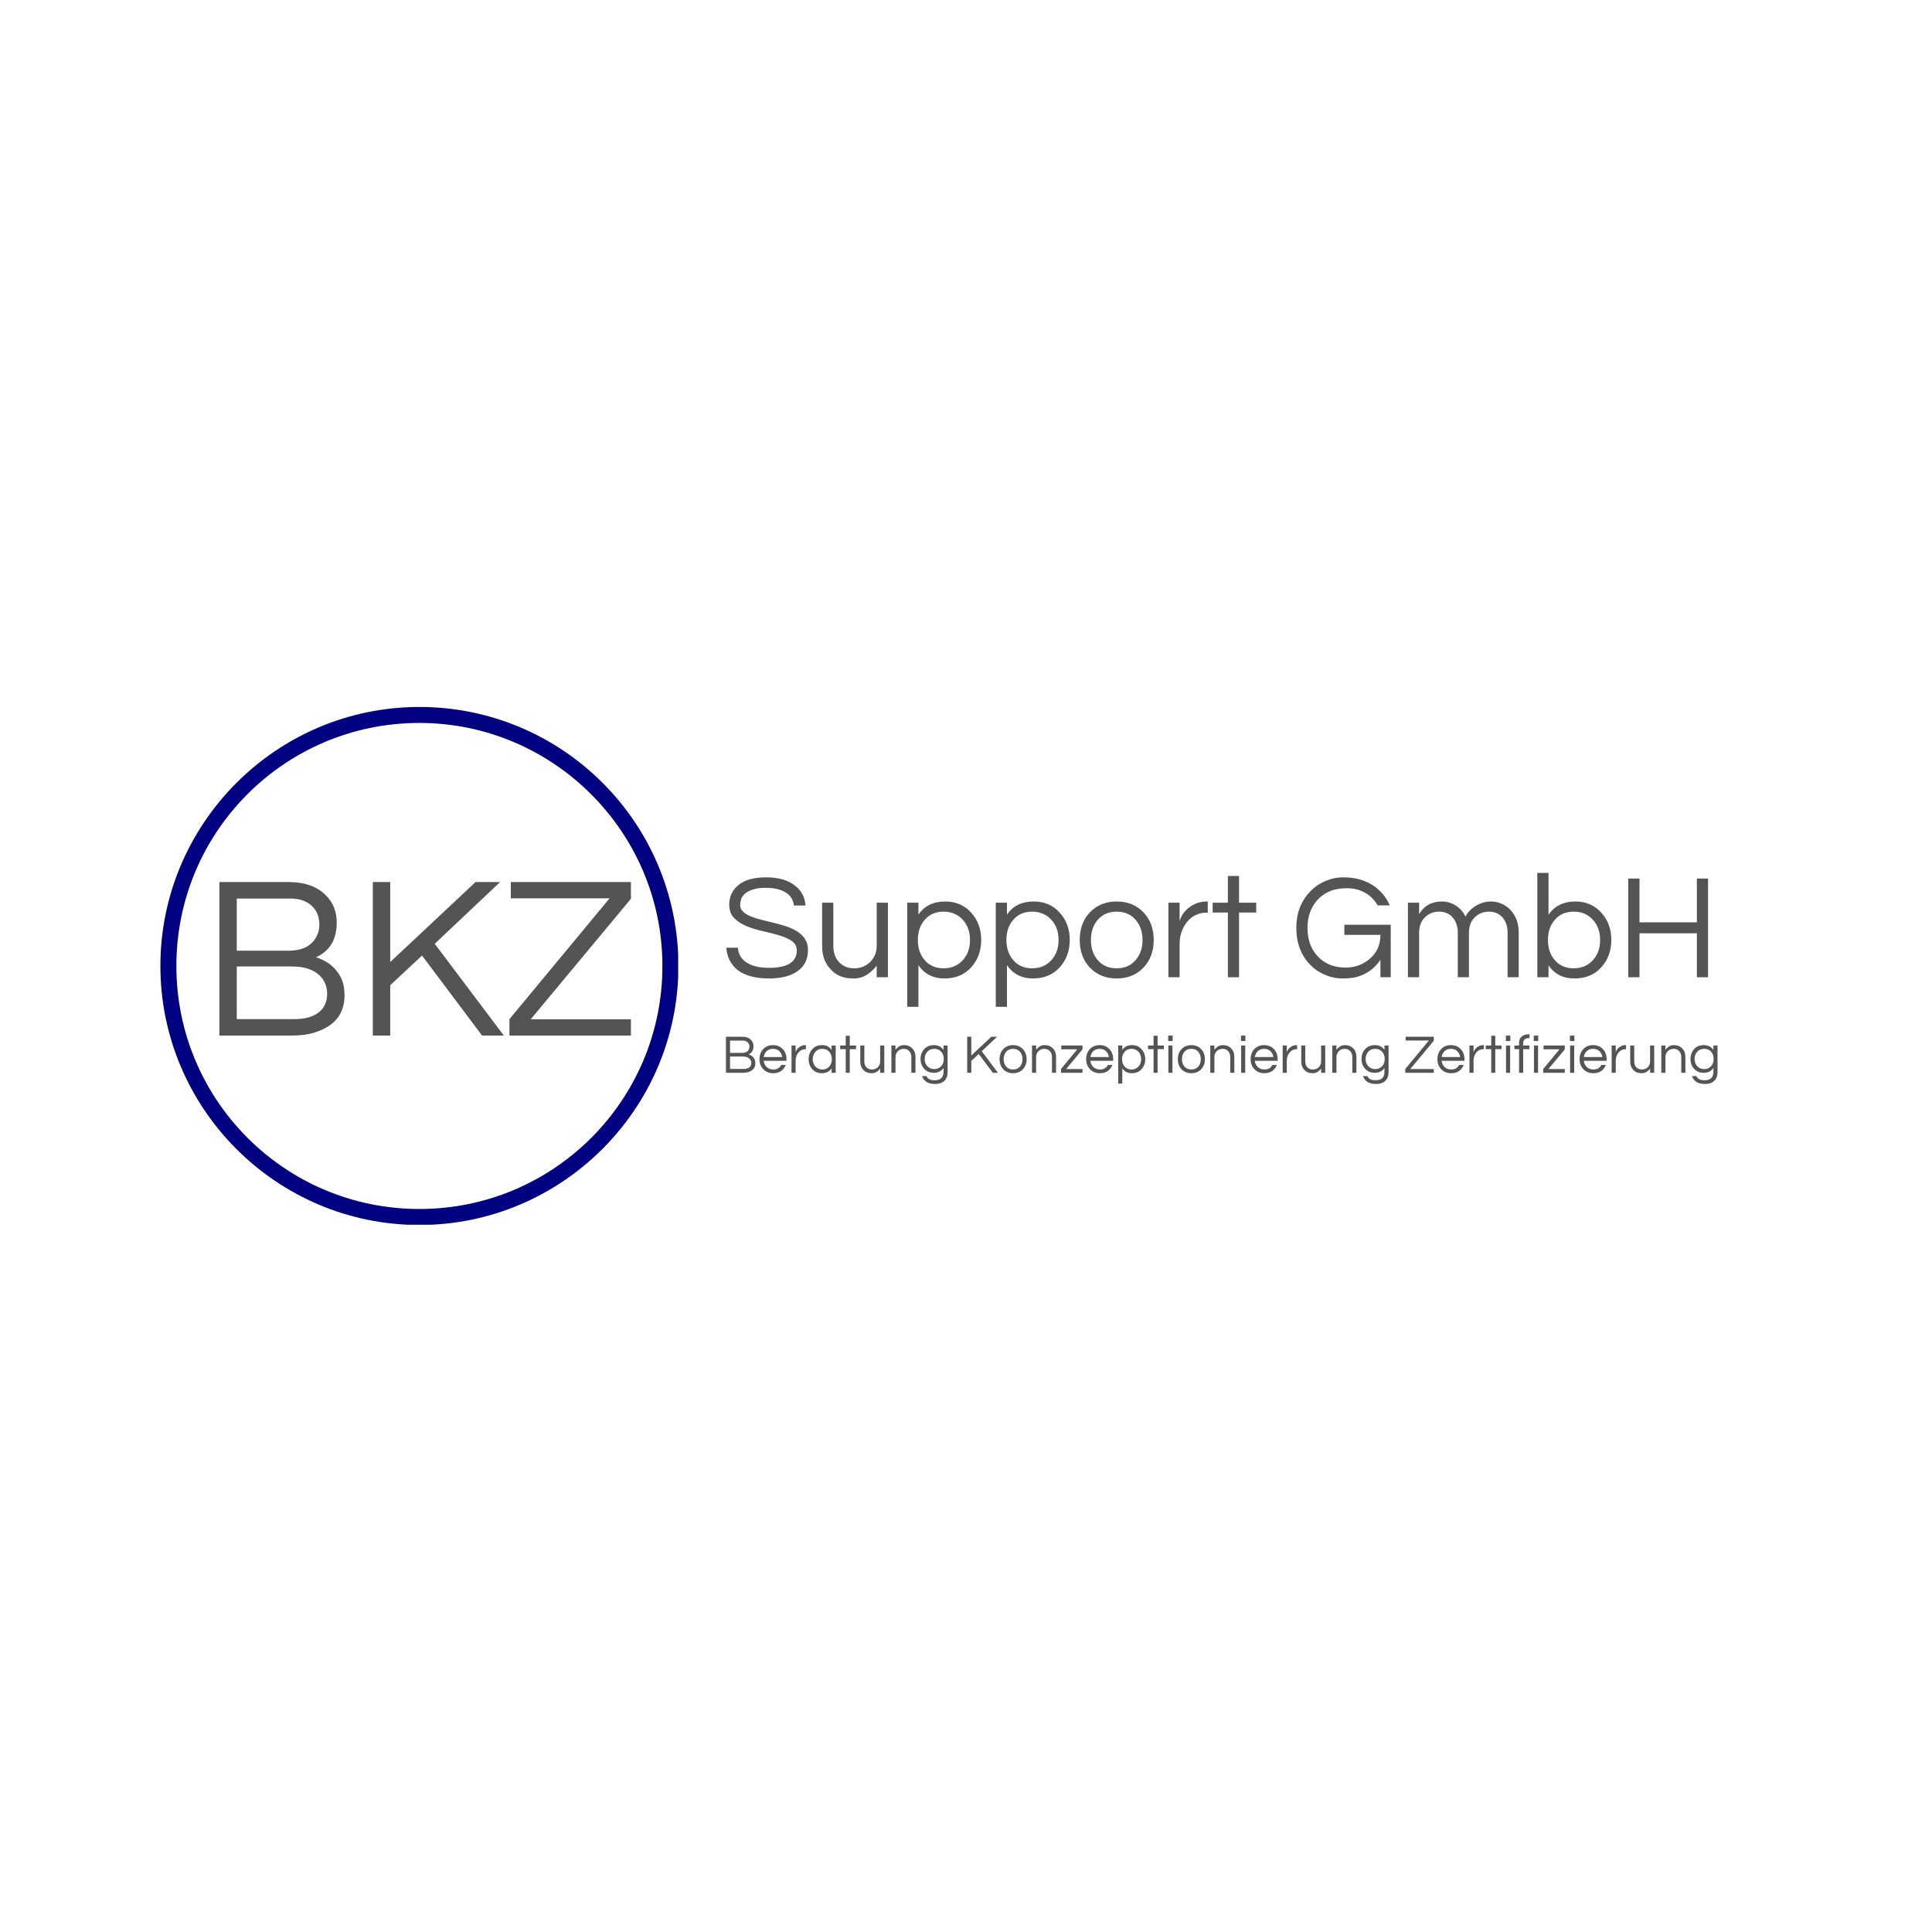 <?xml version="1.0" encoding="UTF-8"?>
<!DOCTYPE svg PUBLIC '-//W3C//DTD SVG 1.0//EN'
          'http://www.w3.org/TR/2001/REC-SVG-20010904/DTD/svg10.dtd'>
<svg height="375" version="1.0" viewBox="0 0 375 375" width="375" xmlns="http://www.w3.org/2000/svg" xmlns:xlink="http://www.w3.org/1999/xlink"
><defs
  ><clipPath id="a"
    ><path d="M 31.133 137.223 L 131.633 137.223 L 131.633 237.723 L 31.133 237.723 Z M 31.133 137.223"
    /></clipPath
  ></defs
  ><g clip-path="url(#a)"
  ><path d="M 81.406 237.77 C 53.629 237.77 31.133 215.113 31.133 187.496 C 31.133 159.875 53.629 137.223 81.406 137.223 C 109.18 137.223 131.68 159.723 131.68 187.496 C 131.68 215.27 109.023 237.77 81.406 237.77 Z M 81.406 140.324 C 55.336 140.324 34.234 161.43 34.234 187.496 C 34.234 213.562 55.336 234.664 81.406 234.664 C 107.473 234.664 128.574 213.562 128.574 187.496 C 128.574 161.43 107.316 140.324 81.406 140.324 Z M 81.406 140.324" fill="#000080"
  /></g
  ><g fill="#545454"
  ><g
    ><g
      ><path d="M 4.547 -16.219 C 4.18 -15.895 3.938 -15.539 3.812 -15.156 C 3.688 -14.77 3.625 -14.359 3.625 -13.922 C 3.625 -13.492 3.812 -13.098 4.188 -12.734 C 4.562 -12.367 5.055 -12.062 5.672 -11.812 C 6.285 -11.562 6.988 -11.336 7.781 -11.141 C 8.57 -10.953 9.379 -10.754 10.203 -10.547 C 11.023 -10.348 11.828 -10.117 12.609 -9.859 C 13.398 -9.598 14.109 -9.266 14.734 -8.859 C 16.098 -7.984 16.781 -6.797 16.781 -5.297 C 16.781 -3.504 16.109 -2.133 14.766 -1.188 C 13.43 -0.238 11.578 0.234 9.203 0.234 C 6.523 0.234 4.477 -0.328 3.062 -1.453 C 1.812 -2.453 1.098 -3.879 0.922 -5.734 L 3.188 -5.734 C 3.258 -4.422 3.895 -3.414 5.094 -2.719 C 6.133 -2.125 7.516 -1.828 9.234 -1.828 C 12.816 -1.828 14.609 -2.953 14.609 -5.203 C 14.609 -5.973 14.285 -6.582 13.641 -7.031 C 12.992 -7.477 12.18 -7.844 11.203 -8.125 C 10.234 -8.414 9.18 -8.688 8.047 -8.938 C 6.922 -9.188 5.867 -9.508 4.891 -9.906 C 3.922 -10.301 3.113 -10.82 2.469 -11.469 C 1.82 -12.113 1.5 -12.988 1.5 -14.094 C 1.5 -15.656 2.098 -16.926 3.297 -17.906 C 4.492 -18.895 6.297 -19.391 8.703 -19.391 C 11.141 -19.391 13.023 -18.828 14.359 -17.703 C 15.566 -16.723 16.211 -15.461 16.297 -13.922 L 14.062 -13.922 C 13.875 -15.504 12.852 -16.555 11 -17.078 C 10.344 -17.266 9.523 -17.359 8.547 -17.359 C 7.578 -17.359 6.758 -17.25 6.094 -17.031 C 5.426 -16.812 4.91 -16.539 4.547 -16.219 Z M 4.547 -16.219" transform="translate(140.047 189.683)"
      /></g
    ></g
  ></g
  ><g fill="#545454"
  ><g
    ><g
      ><path d="M 12.328 0 L 12.328 -2.25 C 11.805 -1.562 11.164 -0.973 10.406 -0.484 C 9.656 -0.004 8.797 0.234 7.828 0.234 C 6.867 0.234 6.039 0.098 5.344 -0.172 C 4.656 -0.441 4.051 -0.848 3.531 -1.391 C 2.332 -2.566 1.734 -4.117 1.734 -6.047 L 1.734 -14.469 L 3.906 -14.469 L 3.906 -6.109 C 3.906 -4.773 4.281 -3.711 5.031 -2.922 C 5.781 -2.129 6.754 -1.734 7.953 -1.734 C 9.172 -1.734 10.203 -2.141 11.047 -2.953 C 11.898 -3.785 12.328 -4.848 12.328 -6.141 L 12.328 -14.469 L 14.5 -14.469 L 14.5 0 Z M 12.328 0" transform="translate(157.84 189.683)"
      /></g
    ></g
  ></g
  ><g fill="#545454"
  ><g
    ><g
      ><path d="M 4.047 -12.156 C 5.203 -13.852 6.93 -14.703 9.234 -14.703 C 11.316 -14.703 13.004 -13.977 14.297 -12.531 C 15.586 -11.102 16.234 -9.336 16.234 -7.234 C 16.234 -5.129 15.586 -3.363 14.297 -1.938 C 13.004 -0.488 11.266 0.234 9.078 0.234 C 6.898 0.234 5.223 -0.625 4.047 -2.344 L 4.047 5.734 L 1.875 5.734 L 1.875 -14.469 L 4.047 -14.469 Z M 8.938 -12.734 C 7.375 -12.734 6.141 -12.191 5.234 -11.109 C 4.367 -10.086 3.938 -8.797 3.938 -7.234 C 3.938 -5.672 4.367 -4.379 5.234 -3.359 C 6.141 -2.273 7.375 -1.734 8.938 -1.734 C 10.477 -1.734 11.734 -2.273 12.703 -3.359 C 13.609 -4.379 14.062 -5.672 14.062 -7.234 C 14.062 -8.797 13.609 -10.086 12.703 -11.109 C 11.734 -12.191 10.477 -12.734 8.938 -12.734 Z M 8.938 -12.734" transform="translate(174.217 189.683)"
      /></g
    ></g
  ></g
  ><g fill="#545454"
  ><g
    ><g
      ><path d="M 4.047 -12.156 C 5.203 -13.852 6.93 -14.703 9.234 -14.703 C 11.316 -14.703 13.004 -13.977 14.297 -12.531 C 15.586 -11.102 16.234 -9.336 16.234 -7.234 C 16.234 -5.129 15.586 -3.363 14.297 -1.938 C 13.004 -0.488 11.266 0.234 9.078 0.234 C 6.898 0.234 5.223 -0.625 4.047 -2.344 L 4.047 5.734 L 1.875 5.734 L 1.875 -14.469 L 4.047 -14.469 Z M 8.938 -12.734 C 7.375 -12.734 6.141 -12.191 5.234 -11.109 C 4.367 -10.086 3.938 -8.797 3.938 -7.234 C 3.938 -5.672 4.367 -4.379 5.234 -3.359 C 6.141 -2.273 7.375 -1.734 8.938 -1.734 C 10.477 -1.734 11.734 -2.273 12.703 -3.359 C 13.609 -4.379 14.062 -5.672 14.062 -7.234 C 14.062 -8.797 13.609 -10.086 12.703 -11.109 C 11.734 -12.191 10.477 -12.734 8.938 -12.734 Z M 8.938 -12.734" transform="translate(191.404 189.683)"
      /></g
    ></g
  ></g
  ><g fill="#545454"
  ><g
    ><g
      ><path d="M 8.156 -14.703 C 10.32 -14.703 12.078 -13.977 13.422 -12.531 C 14.703 -11.145 15.344 -9.379 15.344 -7.234 C 15.344 -5.086 14.703 -3.32 13.422 -1.938 C 12.078 -0.488 10.32 0.234 8.156 0.234 C 6 0.234 4.242 -0.488 2.891 -1.938 C 1.617 -3.32 0.984 -5.086 0.984 -7.234 C 0.984 -9.379 1.617 -11.145 2.891 -12.531 C 4.242 -13.977 6 -14.703 8.156 -14.703 Z M 8.156 -1.734 C 9.719 -1.734 10.953 -2.273 11.859 -3.359 C 12.734 -4.379 13.172 -5.672 13.172 -7.234 C 13.172 -8.797 12.734 -10.086 11.859 -11.109 C 10.953 -12.191 9.719 -12.734 8.156 -12.734 C 6.594 -12.734 5.359 -12.191 4.453 -11.109 C 3.586 -10.086 3.156 -8.797 3.156 -7.234 C 3.156 -5.672 3.586 -4.379 4.453 -3.359 C 5.359 -2.273 6.594 -1.734 8.156 -1.734 Z M 8.156 -1.734" transform="translate(208.59 189.683)"
      /></g
    ></g
  ></g
  ><g fill="#545454"
  ><g
    ><g
      ><path d="M 9.516 -14.703 L 9.516 -12.531 L 9.266 -12.531 C 7.703 -12.531 6.426 -11.906 5.438 -10.656 C 4.508 -9.457 4.047 -8.023 4.047 -6.359 L 4.047 0 L 1.875 0 L 1.875 -14.469 L 4.047 -14.469 L 4.047 -10.906 C 4.516 -12.414 5.52 -13.523 7.062 -14.234 C 7.695 -14.547 8.469 -14.703 9.375 -14.703 Z M 9.516 -14.703" transform="translate(224.909 189.683)"
      /></g
    ></g
  ></g
  ><g fill="#545454"
  ><g
    ><g
      ><path d="M 3.438 0 L 3.438 -12.562 L 0.484 -12.562 L 0.484 -14.469 L 3.438 -14.469 L 3.438 -19.656 L 5.609 -19.656 L 5.609 -14.469 L 8.938 -14.469 L 8.938 -12.562 L 5.609 -12.562 L 5.609 0 Z M 3.438 0" transform="translate(234.89 189.683)"
      /></g
    ></g
  ></g
  ><g fill="#545454"
  ><g
    ><g
      ><path d="M 3.703 -16.516 C 4.516 -17.41 5.5 -18.113 6.656 -18.625 C 7.812 -19.133 9.004 -19.391 10.234 -19.391 C 11.473 -19.391 12.547 -19.254 13.453 -18.984 C 14.359 -18.711 15.18 -18.348 15.922 -17.891 C 17.441 -16.898 18.555 -15.586 19.266 -13.953 L 16.906 -13.953 C 16.32 -14.992 15.516 -15.805 14.484 -16.391 C 13.453 -16.984 12.281 -17.281 10.969 -17.281 C 9.656 -17.281 8.535 -17.082 7.609 -16.688 C 6.68 -16.289 5.898 -15.742 5.266 -15.047 C 3.953 -13.617 3.297 -11.797 3.297 -9.578 C 3.297 -7.336 3.941 -5.516 5.234 -4.109 C 6.609 -2.617 8.422 -1.875 10.672 -1.875 C 12.484 -1.875 14.047 -2.438 15.359 -3.562 C 16.754 -4.738 17.453 -6.289 17.453 -8.219 L 10.453 -8.219 L 10.453 -10.188 L 19.453 -10.188 L 19.453 0 L 17.453 0 L 17.453 -3.391 C 16.348 -1.723 14.82 -0.613 12.875 -0.062 C 12.164 0.133 11.227 0.234 10.062 0.234 C 8.895 0.234 7.727 -0.02 6.562 -0.531 C 5.406 -1.039 4.426 -1.742 3.625 -2.641 C 1.957 -4.453 1.125 -6.766 1.125 -9.578 C 1.125 -12.359 1.984 -14.672 3.703 -16.516 Z M 3.703 -16.516" transform="translate(250.486 189.683)"
      /></g
    ></g
  ></g
  ><g fill="#545454"
  ><g
    ><g
      ><path d="M 4.047 -12.266 C 5.016 -13.891 6.484 -14.703 8.453 -14.703 C 9.41 -14.703 10.301 -14.445 11.125 -13.938 C 11.945 -13.426 12.586 -12.707 13.047 -11.781 C 13.703 -12.988 14.727 -13.852 16.125 -14.375 C 16.676 -14.594 17.301 -14.703 18 -14.703 C 18.707 -14.703 19.383 -14.562 20.031 -14.281 C 20.688 -14 21.266 -13.598 21.766 -13.078 C 22.836 -11.922 23.375 -10.473 23.375 -8.734 L 23.375 0 L 21.219 0 L 21.219 -8.688 C 21.219 -9.875 20.879 -10.859 20.203 -11.641 C 19.523 -12.367 18.664 -12.734 17.625 -12.734 C 16.52 -12.734 15.602 -12.375 14.875 -11.656 C 14.102 -10.926 13.719 -9.926 13.719 -8.656 L 13.719 0 L 11.547 0 L 11.547 -8.688 C 11.547 -9.875 11.207 -10.859 10.531 -11.641 C 9.852 -12.367 8.992 -12.734 7.953 -12.734 C 6.859 -12.734 5.941 -12.375 5.203 -11.656 C 4.43 -10.926 4.047 -9.926 4.047 -8.656 L 4.047 0 L 1.875 0 L 1.875 -14.469 L 4.047 -14.469 Z M 4.047 -12.266" transform="translate(271.405 189.683)"
      /></g
    ></g
  ></g
  ><g fill="#545454"
  ><g
    ><g
      ><path d="M 4.047 -12.125 C 5.223 -13.844 6.953 -14.703 9.234 -14.703 C 11.316 -14.703 13.004 -13.977 14.297 -12.531 C 15.586 -11.102 16.234 -9.336 16.234 -7.234 C 16.234 -5.129 15.586 -3.363 14.297 -1.938 C 13.004 -0.488 11.258 0.234 9.062 0.234 C 6.875 0.234 5.203 -0.613 4.047 -2.312 L 4.047 0 L 1.875 0 L 1.875 -20.25 L 4.047 -20.25 Z M 8.938 -1.734 C 10.477 -1.734 11.734 -2.273 12.703 -3.359 C 13.609 -4.379 14.062 -5.672 14.062 -7.234 C 14.062 -8.797 13.609 -10.086 12.703 -11.109 C 11.734 -12.191 10.477 -12.734 8.938 -12.734 C 7.375 -12.734 6.141 -12.191 5.234 -11.109 C 4.367 -10.086 3.938 -8.797 3.938 -7.234 C 3.938 -5.672 4.367 -4.379 5.234 -3.359 C 6.141 -2.273 7.375 -1.734 8.938 -1.734 Z M 8.938 -1.734" transform="translate(296.52 189.683)"
      /></g
    ></g
  ></g
  ><g fill="#545454"
  ><g
    ><g
      ><path d="M 17.828 -19.156 L 17.828 0 L 15.656 0 L 15.656 -8.531 L 4.516 -8.531 L 4.516 0 L 2.344 0 L 2.344 -19.156 L 4.516 -19.156 L 4.516 -10.656 L 15.656 -10.656 L 15.656 -19.156 Z M 17.828 -19.156" transform="translate(313.706 189.683)"
      /></g
    ></g
  ></g
  ><g fill="#545454"
  ><g
    ><g
      ><path d="M 6.203 -5.156 C 6.203 -4.383 5.891 -3.859 5.266 -3.578 C 5.848 -3.391 6.242 -3.039 6.453 -2.531 C 6.523 -2.332 6.562 -2.102 6.562 -1.844 C 6.562 -1 6.113 -0.43 5.219 -0.141 C 4.926 -0.047 4.578 0 4.172 0 L 0.859 0 L 0.859 -7 L 4 -7 C 4.75 -7 5.32 -6.797 5.719 -6.391 C 6.039 -6.066 6.203 -5.656 6.203 -5.156 Z M 1.656 -3.875 L 4 -3.875 C 4.645 -3.875 5.078 -4.094 5.297 -4.531 C 5.379 -4.688 5.422 -4.852 5.422 -5.031 C 5.422 -5.219 5.395 -5.379 5.344 -5.516 C 5.289 -5.648 5.211 -5.77 5.109 -5.875 C 4.879 -6.125 4.535 -6.25 4.078 -6.25 L 1.656 -6.25 Z M 4.266 -0.75 C 4.754 -0.75 5.129 -0.848 5.391 -1.047 C 5.648 -1.254 5.781 -1.539 5.781 -1.906 C 5.781 -2.258 5.648 -2.547 5.391 -2.766 C 5.109 -3.023 4.703 -3.156 4.172 -3.156 L 1.656 -3.156 L 1.656 -0.75 Z M 4.266 -0.75" transform="translate(140.047 208.23)"
      /></g
    ></g
  ></g
  ><g fill="#545454"
  ><g
    ><g
      ><path d="M 3.047 -0.641 C 3.754 -0.641 4.266 -0.93 4.578 -1.516 L 5.453 -1.516 C 5.266 -1.035 4.973 -0.648 4.578 -0.359 C 4.18 -0.066 3.664 0.078 3.031 0.078 C 2.238 0.078 1.594 -0.18 1.094 -0.703 C 0.602 -1.223 0.359 -1.867 0.359 -2.641 C 0.359 -3.422 0.594 -4.066 1.062 -4.578 C 1.551 -5.109 2.191 -5.375 2.984 -5.375 C 3.773 -5.375 4.414 -5.109 4.906 -4.578 C 5.375 -4.066 5.609 -3.422 5.609 -2.641 L 5.609 -2.328 L 1.172 -2.328 C 1.234 -1.836 1.426 -1.438 1.75 -1.125 C 2.094 -0.801 2.523 -0.641 3.047 -0.641 Z M 2.984 -4.656 C 2.492 -4.656 2.082 -4.504 1.75 -4.203 C 1.445 -3.91 1.258 -3.531 1.188 -3.062 L 4.781 -3.062 C 4.707 -3.531 4.516 -3.91 4.203 -4.203 C 3.879 -4.504 3.473 -4.656 2.984 -4.656 Z M 2.984 -4.656" transform="translate(147.052 208.23)"
      /></g
    ></g
  ></g
  ><g fill="#545454"
  ><g
    ><g
      ><path d="M 3.484 -5.375 L 3.484 -4.578 L 3.391 -4.578 C 2.816 -4.578 2.348 -4.348 1.984 -3.891 C 1.648 -3.453 1.484 -2.93 1.484 -2.328 L 1.484 0 L 0.688 0 L 0.688 -5.297 L 1.484 -5.297 L 1.484 -3.984 C 1.648 -4.535 2.016 -4.941 2.578 -5.203 C 2.816 -5.316 3.098 -5.375 3.422 -5.375 Z M 3.484 -5.375" transform="translate(152.946 208.23)"
      /></g
    ></g
  ></g
  ><g fill="#545454"
  ><g
    ><g
      ><path d="M 4.812 -0.844 C 4.383 -0.227 3.754 0.078 2.922 0.078 C 2.16 0.078 1.539 -0.18 1.062 -0.703 C 0.594 -1.223 0.359 -1.867 0.359 -2.641 C 0.359 -3.41 0.594 -4.055 1.062 -4.578 C 1.539 -5.109 2.176 -5.375 2.969 -5.375 C 3.77 -5.375 4.383 -5.062 4.812 -4.438 L 4.812 -5.297 L 5.609 -5.297 L 5.609 0 L 4.812 0 Z M 3.031 -0.641 C 3.594 -0.641 4.039 -0.836 4.375 -1.234 C 4.695 -1.598 4.859 -2.066 4.859 -2.641 C 4.859 -3.211 4.695 -3.688 4.375 -4.062 C 4.039 -4.457 3.594 -4.656 3.031 -4.656 C 2.457 -4.656 2 -4.457 1.656 -4.062 C 1.32 -3.688 1.156 -3.211 1.156 -2.641 C 1.156 -2.066 1.32 -1.598 1.656 -1.234 C 2 -0.836 2.457 -0.641 3.031 -0.641 Z M 3.031 -0.641" transform="translate(156.597 208.23)"
      /></g
    ></g
  ></g
  ><g fill="#545454"
  ><g
    ><g
      ><path d="M 1.266 0 L 1.266 -4.594 L 0.188 -4.594 L 0.188 -5.297 L 1.266 -5.297 L 1.266 -7.188 L 2.047 -7.188 L 2.047 -5.297 L 3.266 -5.297 L 3.266 -4.594 L 2.047 -4.594 L 2.047 0 Z M 1.266 0" transform="translate(162.893 208.23)"
      /></g
    ></g
  ></g
  ><g fill="#545454"
  ><g
    ><g
      ><path d="M 4.5 0 L 4.5 -0.828 C 4.312 -0.566 4.078 -0.348 3.797 -0.172 C 3.523 -0.004 3.211 0.078 2.859 0.078 C 2.516 0.078 2.211 0.031 1.953 -0.062 C 1.703 -0.164 1.484 -0.312 1.297 -0.5 C 0.859 -0.938 0.641 -1.504 0.641 -2.203 L 0.641 -5.297 L 1.422 -5.297 L 1.422 -2.234 C 1.422 -1.742 1.555 -1.352 1.828 -1.062 C 2.109 -0.781 2.469 -0.641 2.906 -0.641 C 3.352 -0.641 3.734 -0.785 4.047 -1.078 C 4.348 -1.379 4.5 -1.77 4.5 -2.25 L 4.5 -5.297 L 5.297 -5.297 L 5.297 0 Z M 4.5 0" transform="translate(166.343 208.23)"
      /></g
    ></g
  ></g
  ><g fill="#545454"
  ><g
    ><g
      ><path d="M 1.484 -5.297 L 1.484 -4.469 C 1.672 -4.719 1.898 -4.93 2.172 -5.109 C 2.453 -5.285 2.77 -5.375 3.125 -5.375 C 3.477 -5.375 3.781 -5.32 4.031 -5.219 C 4.281 -5.125 4.504 -4.977 4.703 -4.781 C 5.141 -4.352 5.359 -3.785 5.359 -3.078 L 5.359 0 L 4.562 0 L 4.562 -3.062 C 4.562 -3.539 4.422 -3.926 4.141 -4.219 C 3.867 -4.508 3.516 -4.656 3.078 -4.656 C 2.629 -4.656 2.254 -4.504 1.953 -4.203 C 1.641 -3.898 1.484 -3.516 1.484 -3.047 L 1.484 0 L 0.688 0 L 0.688 -5.297 Z M 1.484 -5.297" transform="translate(172.332 208.23)"
      /></g
    ></g
  ></g
  ><g fill="#545454"
  ><g
    ><g
      ><path d="M 4.812 -4.438 L 4.812 -5.297 L 5.609 -5.297 L 5.609 -0.156 C 5.609 0.602 5.391 1.18 4.953 1.578 C 4.523 1.973 3.941 2.172 3.203 2.172 C 2.473 2.172 1.898 2.031 1.484 1.75 C 1.078 1.469 0.797 1.098 0.641 0.641 L 1.516 0.641 C 1.742 1.18 2.258 1.453 3.062 1.453 C 3.676 1.453 4.117 1.312 4.391 1.031 C 4.672 0.75 4.812 0.332 4.812 -0.219 L 4.812 -0.938 C 4.383 -0.312 3.754 0 2.922 0 C 2.16 0 1.539 -0.258 1.062 -0.781 C 0.594 -1.289 0.359 -1.926 0.359 -2.688 C 0.359 -3.445 0.594 -4.082 1.062 -4.594 C 1.539 -5.113 2.176 -5.375 2.969 -5.375 C 3.77 -5.375 4.383 -5.062 4.812 -4.438 Z M 3.031 -0.719 C 3.312 -0.719 3.566 -0.77 3.797 -0.875 C 4.023 -0.977 4.219 -1.117 4.375 -1.297 C 4.695 -1.66 4.859 -2.125 4.859 -2.688 C 4.859 -3.25 4.695 -3.711 4.375 -4.078 C 4.031 -4.461 3.582 -4.656 3.031 -4.656 C 2.457 -4.656 2 -4.461 1.656 -4.078 C 1.32 -3.703 1.156 -3.238 1.156 -2.688 C 1.156 -2.125 1.32 -1.66 1.656 -1.297 C 2 -0.91 2.457 -0.719 3.031 -0.719 Z M 3.031 -0.719" transform="translate(178.322 208.23)"
      /></g
    ></g
  ></g
  ><g fill="#545454"
  ><g
    ><g
      ><path d="M 3.688 -4.188 L 6.828 0 L 5.844 0 L 3.094 -3.656 L 1.656 -2.297 L 1.656 0 L 0.859 0 L 0.859 -7 L 1.656 -7 L 1.656 -3.359 L 5.547 -7 L 6.672 -7 Z M 3.688 -4.188" transform="translate(186.872 208.23)"
      /></g
    ></g
  ></g
  ><g fill="#545454"
  ><g
    ><g
      ><path d="M 2.984 -5.375 C 3.773 -5.375 4.414 -5.109 4.906 -4.578 C 5.375 -4.066 5.609 -3.422 5.609 -2.641 C 5.609 -1.859 5.375 -1.211 4.906 -0.703 C 4.414 -0.18 3.773 0.078 2.984 0.078 C 2.191 0.078 1.551 -0.18 1.062 -0.703 C 0.594 -1.211 0.359 -1.859 0.359 -2.641 C 0.359 -3.422 0.594 -4.066 1.062 -4.578 C 1.551 -5.109 2.191 -5.375 2.984 -5.375 Z M 2.984 -0.641 C 3.555 -0.641 4.008 -0.836 4.344 -1.234 C 4.656 -1.598 4.812 -2.066 4.812 -2.641 C 4.812 -3.211 4.656 -3.688 4.344 -4.062 C 4.008 -4.457 3.555 -4.656 2.984 -4.656 C 2.41 -4.656 1.957 -4.457 1.625 -4.062 C 1.312 -3.688 1.156 -3.211 1.156 -2.641 C 1.156 -2.066 1.312 -1.598 1.625 -1.234 C 1.957 -0.836 2.41 -0.641 2.984 -0.641 Z M 2.984 -0.641" transform="translate(193.655 208.23)"
      /></g
    ></g
  ></g
  ><g fill="#545454"
  ><g
    ><g
      ><path d="M 1.484 -5.297 L 1.484 -4.469 C 1.672 -4.719 1.898 -4.93 2.172 -5.109 C 2.453 -5.285 2.77 -5.375 3.125 -5.375 C 3.477 -5.375 3.781 -5.32 4.031 -5.219 C 4.281 -5.125 4.504 -4.977 4.703 -4.781 C 5.141 -4.352 5.359 -3.785 5.359 -3.078 L 5.359 0 L 4.562 0 L 4.562 -3.062 C 4.562 -3.539 4.422 -3.926 4.141 -4.219 C 3.867 -4.508 3.516 -4.656 3.078 -4.656 C 2.629 -4.656 2.254 -4.504 1.953 -4.203 C 1.641 -3.898 1.484 -3.516 1.484 -3.047 L 1.484 0 L 0.688 0 L 0.688 -5.297 Z M 1.484 -5.297" transform="translate(199.623 208.23)"
      /></g
    ></g
  ></g
  ><g fill="#545454"
  ><g
    ><g
      ><path d="M 1.328 -0.734 L 4.5 -0.734 L 4.5 0 L 0.328 0 L 0.328 -0.75 L 3.484 -4.562 L 0.375 -4.562 L 0.375 -5.297 L 4.5 -5.297 L 4.5 -4.547 Z M 1.328 -0.734" transform="translate(205.613 208.23)"
      /></g
    ></g
  ></g
  ><g fill="#545454"
  ><g
    ><g
      ><path d="M 3.047 -0.641 C 3.754 -0.641 4.266 -0.93 4.578 -1.516 L 5.453 -1.516 C 5.266 -1.035 4.973 -0.648 4.578 -0.359 C 4.18 -0.066 3.664 0.078 3.031 0.078 C 2.238 0.078 1.594 -0.18 1.094 -0.703 C 0.602 -1.223 0.359 -1.867 0.359 -2.641 C 0.359 -3.422 0.594 -4.066 1.062 -4.578 C 1.551 -5.109 2.191 -5.375 2.984 -5.375 C 3.773 -5.375 4.414 -5.109 4.906 -4.578 C 5.375 -4.066 5.609 -3.422 5.609 -2.641 L 5.609 -2.328 L 1.172 -2.328 C 1.234 -1.836 1.426 -1.438 1.75 -1.125 C 2.094 -0.801 2.523 -0.641 3.047 -0.641 Z M 2.984 -4.656 C 2.492 -4.656 2.082 -4.504 1.75 -4.203 C 1.445 -3.91 1.258 -3.531 1.188 -3.062 L 4.781 -3.062 C 4.707 -3.531 4.516 -3.91 4.203 -4.203 C 3.879 -4.504 3.473 -4.656 2.984 -4.656 Z M 2.984 -4.656" transform="translate(210.46 208.23)"
      /></g
    ></g
  ></g
  ><g fill="#545454"
  ><g
    ><g
      ><path d="M 1.484 -4.438 C 1.898 -5.062 2.531 -5.375 3.375 -5.375 C 4.133 -5.375 4.75 -5.109 5.219 -4.578 C 5.695 -4.055 5.938 -3.41 5.938 -2.641 C 5.938 -1.867 5.695 -1.223 5.219 -0.703 C 4.75 -0.18 4.113 0.078 3.312 0.078 C 2.52 0.078 1.91 -0.234 1.484 -0.859 L 1.484 2.094 L 0.688 2.094 L 0.688 -5.297 L 1.484 -5.297 Z M 3.266 -4.656 C 2.691 -4.656 2.242 -4.457 1.922 -4.062 C 1.598 -3.688 1.438 -3.211 1.438 -2.641 C 1.438 -2.066 1.598 -1.598 1.922 -1.234 C 2.242 -0.836 2.691 -0.641 3.266 -0.641 C 3.828 -0.641 4.285 -0.836 4.641 -1.234 C 4.973 -1.598 5.141 -2.066 5.141 -2.641 C 5.141 -3.211 4.973 -3.688 4.641 -4.062 C 4.285 -4.457 3.828 -4.656 3.266 -4.656 Z M 3.266 -4.656" transform="translate(216.354 208.23)"
      /></g
    ></g
  ></g
  ><g fill="#545454"
  ><g
    ><g
      ><path d="M 1.266 0 L 1.266 -4.594 L 0.188 -4.594 L 0.188 -5.297 L 1.266 -5.297 L 1.266 -7.188 L 2.047 -7.188 L 2.047 -5.297 L 3.266 -5.297 L 3.266 -4.594 L 2.047 -4.594 L 2.047 0 Z M 1.266 0" transform="translate(222.64 208.23)"
      /></g
    ></g
  ></g
  ><g fill="#545454"
  ><g
    ><g
      ><path d="M 0.688 -5.297 L 1.484 -5.297 L 1.484 0 L 0.688 0 Z M 1.516 -7.219 L 1.516 -6.172 L 0.656 -6.172 L 0.656 -7.219 Z M 1.516 -7.219" transform="translate(226.09 208.23)"
      /></g
    ></g
  ></g
  ><g fill="#545454"
  ><g
    ><g
      ><path d="M 2.984 -5.375 C 3.773 -5.375 4.414 -5.109 4.906 -4.578 C 5.375 -4.066 5.609 -3.422 5.609 -2.641 C 5.609 -1.859 5.375 -1.211 4.906 -0.703 C 4.414 -0.18 3.773 0.078 2.984 0.078 C 2.191 0.078 1.551 -0.18 1.062 -0.703 C 0.594 -1.211 0.359 -1.859 0.359 -2.641 C 0.359 -3.422 0.594 -4.066 1.062 -4.578 C 1.551 -5.109 2.191 -5.375 2.984 -5.375 Z M 2.984 -0.641 C 3.555 -0.641 4.008 -0.836 4.344 -1.234 C 4.656 -1.598 4.812 -2.066 4.812 -2.641 C 4.812 -3.211 4.656 -3.688 4.344 -4.062 C 4.008 -4.457 3.555 -4.656 2.984 -4.656 C 2.41 -4.656 1.957 -4.457 1.625 -4.062 C 1.312 -3.688 1.156 -3.211 1.156 -2.641 C 1.156 -2.066 1.312 -1.598 1.625 -1.234 C 1.957 -0.836 2.41 -0.641 2.984 -0.641 Z M 2.984 -0.641" transform="translate(228.258 208.23)"
      /></g
    ></g
  ></g
  ><g fill="#545454"
  ><g
    ><g
      ><path d="M 1.484 -5.297 L 1.484 -4.469 C 1.672 -4.719 1.898 -4.93 2.172 -5.109 C 2.453 -5.285 2.77 -5.375 3.125 -5.375 C 3.477 -5.375 3.781 -5.32 4.031 -5.219 C 4.281 -5.125 4.504 -4.977 4.703 -4.781 C 5.141 -4.352 5.359 -3.785 5.359 -3.078 L 5.359 0 L 4.562 0 L 4.562 -3.062 C 4.562 -3.539 4.422 -3.926 4.141 -4.219 C 3.867 -4.508 3.516 -4.656 3.078 -4.656 C 2.629 -4.656 2.254 -4.504 1.953 -4.203 C 1.641 -3.898 1.484 -3.516 1.484 -3.047 L 1.484 0 L 0.688 0 L 0.688 -5.297 Z M 1.484 -5.297" transform="translate(234.227 208.23)"
      /></g
    ></g
  ></g
  ><g fill="#545454"
  ><g
    ><g
      ><path d="M 0.688 -5.297 L 1.484 -5.297 L 1.484 0 L 0.688 0 Z M 1.516 -7.219 L 1.516 -6.172 L 0.656 -6.172 L 0.656 -7.219 Z M 1.516 -7.219" transform="translate(240.216 208.23)"
      /></g
    ></g
  ></g
  ><g fill="#545454"
  ><g
    ><g
      ><path d="M 3.047 -0.641 C 3.754 -0.641 4.266 -0.93 4.578 -1.516 L 5.453 -1.516 C 5.266 -1.035 4.973 -0.648 4.578 -0.359 C 4.18 -0.066 3.664 0.078 3.031 0.078 C 2.238 0.078 1.594 -0.18 1.094 -0.703 C 0.602 -1.223 0.359 -1.867 0.359 -2.641 C 0.359 -3.422 0.594 -4.066 1.062 -4.578 C 1.551 -5.109 2.191 -5.375 2.984 -5.375 C 3.773 -5.375 4.414 -5.109 4.906 -4.578 C 5.375 -4.066 5.609 -3.422 5.609 -2.641 L 5.609 -2.328 L 1.172 -2.328 C 1.234 -1.836 1.426 -1.438 1.75 -1.125 C 2.094 -0.801 2.523 -0.641 3.047 -0.641 Z M 2.984 -4.656 C 2.492 -4.656 2.082 -4.504 1.75 -4.203 C 1.445 -3.91 1.258 -3.531 1.188 -3.062 L 4.781 -3.062 C 4.707 -3.531 4.516 -3.91 4.203 -4.203 C 3.879 -4.504 3.473 -4.656 2.984 -4.656 Z M 2.984 -4.656" transform="translate(242.385 208.23)"
      /></g
    ></g
  ></g
  ><g fill="#545454"
  ><g
    ><g
      ><path d="M 3.484 -5.375 L 3.484 -4.578 L 3.391 -4.578 C 2.816 -4.578 2.348 -4.348 1.984 -3.891 C 1.648 -3.453 1.484 -2.93 1.484 -2.328 L 1.484 0 L 0.688 0 L 0.688 -5.297 L 1.484 -5.297 L 1.484 -3.984 C 1.648 -4.535 2.016 -4.941 2.578 -5.203 C 2.816 -5.316 3.098 -5.375 3.422 -5.375 Z M 3.484 -5.375" transform="translate(248.28 208.23)"
      /></g
    ></g
  ></g
  ><g fill="#545454"
  ><g
    ><g
      ><path d="M 4.5 0 L 4.5 -0.828 C 4.312 -0.566 4.078 -0.348 3.797 -0.172 C 3.523 -0.004 3.211 0.078 2.859 0.078 C 2.516 0.078 2.211 0.031 1.953 -0.062 C 1.703 -0.164 1.484 -0.312 1.297 -0.5 C 0.859 -0.938 0.641 -1.504 0.641 -2.203 L 0.641 -5.297 L 1.422 -5.297 L 1.422 -2.234 C 1.422 -1.742 1.555 -1.352 1.828 -1.062 C 2.109 -0.781 2.469 -0.641 2.906 -0.641 C 3.352 -0.641 3.734 -0.785 4.047 -1.078 C 4.348 -1.379 4.5 -1.77 4.5 -2.25 L 4.5 -5.297 L 5.297 -5.297 L 5.297 0 Z M 4.5 0" transform="translate(251.93 208.23)"
      /></g
    ></g
  ></g
  ><g fill="#545454"
  ><g
    ><g
      ><path d="M 1.484 -5.297 L 1.484 -4.469 C 1.672 -4.719 1.898 -4.93 2.172 -5.109 C 2.453 -5.285 2.77 -5.375 3.125 -5.375 C 3.477 -5.375 3.781 -5.32 4.031 -5.219 C 4.281 -5.125 4.504 -4.977 4.703 -4.781 C 5.141 -4.352 5.359 -3.785 5.359 -3.078 L 5.359 0 L 4.562 0 L 4.562 -3.062 C 4.562 -3.539 4.422 -3.926 4.141 -4.219 C 3.867 -4.508 3.516 -4.656 3.078 -4.656 C 2.629 -4.656 2.254 -4.504 1.953 -4.203 C 1.641 -3.898 1.484 -3.516 1.484 -3.047 L 1.484 0 L 0.688 0 L 0.688 -5.297 Z M 1.484 -5.297" transform="translate(257.92 208.23)"
      /></g
    ></g
  ></g
  ><g fill="#545454"
  ><g
    ><g
      ><path d="M 4.812 -4.438 L 4.812 -5.297 L 5.609 -5.297 L 5.609 -0.156 C 5.609 0.602 5.391 1.18 4.953 1.578 C 4.523 1.973 3.941 2.172 3.203 2.172 C 2.473 2.172 1.898 2.031 1.484 1.75 C 1.078 1.469 0.797 1.098 0.641 0.641 L 1.516 0.641 C 1.742 1.18 2.258 1.453 3.062 1.453 C 3.676 1.453 4.117 1.312 4.391 1.031 C 4.672 0.75 4.812 0.332 4.812 -0.219 L 4.812 -0.938 C 4.383 -0.312 3.754 0 2.922 0 C 2.16 0 1.539 -0.258 1.062 -0.781 C 0.594 -1.289 0.359 -1.926 0.359 -2.688 C 0.359 -3.445 0.594 -4.082 1.062 -4.594 C 1.539 -5.113 2.176 -5.375 2.969 -5.375 C 3.77 -5.375 4.383 -5.062 4.812 -4.438 Z M 3.031 -0.719 C 3.312 -0.719 3.566 -0.77 3.797 -0.875 C 4.023 -0.977 4.219 -1.117 4.375 -1.297 C 4.695 -1.66 4.859 -2.125 4.859 -2.688 C 4.859 -3.25 4.695 -3.711 4.375 -4.078 C 4.031 -4.461 3.582 -4.656 3.031 -4.656 C 2.457 -4.656 2 -4.461 1.656 -4.078 C 1.32 -3.703 1.156 -3.238 1.156 -2.688 C 1.156 -2.125 1.32 -1.66 1.656 -1.297 C 2 -0.91 2.457 -0.719 3.031 -0.719 Z M 3.031 -0.719" transform="translate(263.91 208.23)"
      /></g
    ></g
  ></g
  ><g fill="#545454"
  ><g
    ><g
      ><path d="M 1.281 -0.734 L 5.844 -0.734 L 5.844 0 L 0.312 0 L 0.312 -0.75 L 4.875 -6.266 L 0.375 -6.266 L 0.375 -7 L 5.844 -7 L 5.844 -6.234 Z M 1.281 -0.734" transform="translate(272.46 208.23)"
      /></g
    ></g
  ></g
  ><g fill="#545454"
  ><g
    ><g
      ><path d="M 3.047 -0.641 C 3.754 -0.641 4.266 -0.93 4.578 -1.516 L 5.453 -1.516 C 5.266 -1.035 4.973 -0.648 4.578 -0.359 C 4.18 -0.066 3.664 0.078 3.031 0.078 C 2.238 0.078 1.594 -0.18 1.094 -0.703 C 0.602 -1.223 0.359 -1.867 0.359 -2.641 C 0.359 -3.422 0.594 -4.066 1.062 -4.578 C 1.551 -5.109 2.191 -5.375 2.984 -5.375 C 3.773 -5.375 4.414 -5.109 4.906 -4.578 C 5.375 -4.066 5.609 -3.422 5.609 -2.641 L 5.609 -2.328 L 1.172 -2.328 C 1.234 -1.836 1.426 -1.438 1.75 -1.125 C 2.094 -0.801 2.523 -0.641 3.047 -0.641 Z M 2.984 -4.656 C 2.492 -4.656 2.082 -4.504 1.75 -4.203 C 1.445 -3.91 1.258 -3.531 1.188 -3.062 L 4.781 -3.062 C 4.707 -3.531 4.516 -3.91 4.203 -4.203 C 3.879 -4.504 3.473 -4.656 2.984 -4.656 Z M 2.984 -4.656" transform="translate(278.64 208.23)"
      /></g
    ></g
  ></g
  ><g fill="#545454"
  ><g
    ><g
      ><path d="M 3.484 -5.375 L 3.484 -4.578 L 3.391 -4.578 C 2.816 -4.578 2.348 -4.348 1.984 -3.891 C 1.648 -3.453 1.484 -2.93 1.484 -2.328 L 1.484 0 L 0.688 0 L 0.688 -5.297 L 1.484 -5.297 L 1.484 -3.984 C 1.648 -4.535 2.016 -4.941 2.578 -5.203 C 2.816 -5.316 3.098 -5.375 3.422 -5.375 Z M 3.484 -5.375" transform="translate(284.534 208.23)"
      /></g
    ></g
  ></g
  ><g fill="#545454"
  ><g
    ><g
      ><path d="M 1.266 0 L 1.266 -4.594 L 0.188 -4.594 L 0.188 -5.297 L 1.266 -5.297 L 1.266 -7.188 L 2.047 -7.188 L 2.047 -5.297 L 3.266 -5.297 L 3.266 -4.594 L 2.047 -4.594 L 2.047 0 Z M 1.266 0" transform="translate(288.184 208.23)"
      /></g
    ></g
  ></g
  ><g fill="#545454"
  ><g
    ><g
      ><path d="M 0.688 -5.297 L 1.484 -5.297 L 1.484 0 L 0.688 0 Z M 1.516 -7.219 L 1.516 -6.172 L 0.656 -6.172 L 0.656 -7.219 Z M 1.516 -7.219" transform="translate(291.634 208.23)"
      /></g
    ></g
  ></g
  ><g fill="#545454"
  ><g
    ><g
      ><path d="M 2.969 -6.734 C 2.594 -6.734 2.312 -6.648 2.125 -6.484 C 1.938 -6.316 1.844 -6.051 1.844 -5.688 L 1.844 -5.297 L 3.062 -5.297 L 3.062 -4.594 L 1.844 -4.594 L 1.844 0 L 1.047 0 L 1.047 -4.594 L 0.141 -4.594 L 0.141 -5.297 L 1.047 -5.297 L 1.047 -5.75 C 1.047 -6.332 1.219 -6.766 1.562 -7.047 C 1.906 -7.336 2.383 -7.484 3 -7.484 L 3.062 -7.484 L 3.062 -6.734 Z M 2.969 -6.734" transform="translate(293.804 208.23)"
      /></g
    ></g
  ></g
  ><g fill="#545454"
  ><g
    ><g
      ><path d="M 0.688 -5.297 L 1.484 -5.297 L 1.484 0 L 0.688 0 Z M 1.516 -7.219 L 1.516 -6.172 L 0.656 -6.172 L 0.656 -7.219 Z M 1.516 -7.219" transform="translate(297.052 208.23)"
      /></g
    ></g
  ></g
  ><g fill="#545454"
  ><g
    ><g
      ><path d="M 1.328 -0.734 L 4.5 -0.734 L 4.5 0 L 0.328 0 L 0.328 -0.75 L 3.484 -4.562 L 0.375 -4.562 L 0.375 -5.297 L 4.5 -5.297 L 4.5 -4.547 Z M 1.328 -0.734" transform="translate(299.222 208.23)"
      /></g
    ></g
  ></g
  ><g fill="#545454"
  ><g
    ><g
      ><path d="M 0.688 -5.297 L 1.484 -5.297 L 1.484 0 L 0.688 0 Z M 1.516 -7.219 L 1.516 -6.172 L 0.656 -6.172 L 0.656 -7.219 Z M 1.516 -7.219" transform="translate(304.068 208.23)"
      /></g
    ></g
  ></g
  ><g fill="#545454"
  ><g
    ><g
      ><path d="M 3.047 -0.641 C 3.754 -0.641 4.266 -0.93 4.578 -1.516 L 5.453 -1.516 C 5.266 -1.035 4.973 -0.648 4.578 -0.359 C 4.18 -0.066 3.664 0.078 3.031 0.078 C 2.238 0.078 1.594 -0.18 1.094 -0.703 C 0.602 -1.223 0.359 -1.867 0.359 -2.641 C 0.359 -3.422 0.594 -4.066 1.062 -4.578 C 1.551 -5.109 2.191 -5.375 2.984 -5.375 C 3.773 -5.375 4.414 -5.109 4.906 -4.578 C 5.375 -4.066 5.609 -3.422 5.609 -2.641 L 5.609 -2.328 L 1.172 -2.328 C 1.234 -1.836 1.426 -1.438 1.75 -1.125 C 2.094 -0.801 2.523 -0.641 3.047 -0.641 Z M 2.984 -4.656 C 2.492 -4.656 2.082 -4.504 1.75 -4.203 C 1.445 -3.91 1.258 -3.531 1.188 -3.062 L 4.781 -3.062 C 4.707 -3.531 4.516 -3.91 4.203 -4.203 C 3.879 -4.504 3.473 -4.656 2.984 -4.656 Z M 2.984 -4.656" transform="translate(306.237 208.23)"
      /></g
    ></g
  ></g
  ><g fill="#545454"
  ><g
    ><g
      ><path d="M 3.484 -5.375 L 3.484 -4.578 L 3.391 -4.578 C 2.816 -4.578 2.348 -4.348 1.984 -3.891 C 1.648 -3.453 1.484 -2.93 1.484 -2.328 L 1.484 0 L 0.688 0 L 0.688 -5.297 L 1.484 -5.297 L 1.484 -3.984 C 1.648 -4.535 2.016 -4.941 2.578 -5.203 C 2.816 -5.316 3.098 -5.375 3.422 -5.375 Z M 3.484 -5.375" transform="translate(312.132 208.23)"
      /></g
    ></g
  ></g
  ><g fill="#545454"
  ><g
    ><g
      ><path d="M 4.5 0 L 4.5 -0.828 C 4.312 -0.566 4.078 -0.348 3.797 -0.172 C 3.523 -0.004 3.211 0.078 2.859 0.078 C 2.516 0.078 2.211 0.031 1.953 -0.062 C 1.703 -0.164 1.484 -0.312 1.297 -0.5 C 0.859 -0.938 0.641 -1.504 0.641 -2.203 L 0.641 -5.297 L 1.422 -5.297 L 1.422 -2.234 C 1.422 -1.742 1.555 -1.352 1.828 -1.062 C 2.109 -0.781 2.469 -0.641 2.906 -0.641 C 3.352 -0.641 3.734 -0.785 4.047 -1.078 C 4.348 -1.379 4.5 -1.77 4.5 -2.25 L 4.5 -5.297 L 5.297 -5.297 L 5.297 0 Z M 4.5 0" transform="translate(315.782 208.23)"
      /></g
    ></g
  ></g
  ><g fill="#545454"
  ><g
    ><g
      ><path d="M 1.484 -5.297 L 1.484 -4.469 C 1.672 -4.719 1.898 -4.93 2.172 -5.109 C 2.453 -5.285 2.77 -5.375 3.125 -5.375 C 3.477 -5.375 3.781 -5.32 4.031 -5.219 C 4.281 -5.125 4.504 -4.977 4.703 -4.781 C 5.141 -4.352 5.359 -3.785 5.359 -3.078 L 5.359 0 L 4.562 0 L 4.562 -3.062 C 4.562 -3.539 4.422 -3.926 4.141 -4.219 C 3.867 -4.508 3.516 -4.656 3.078 -4.656 C 2.629 -4.656 2.254 -4.504 1.953 -4.203 C 1.641 -3.898 1.484 -3.516 1.484 -3.047 L 1.484 0 L 0.688 0 L 0.688 -5.297 Z M 1.484 -5.297" transform="translate(321.772 208.23)"
      /></g
    ></g
  ></g
  ><g fill="#545454"
  ><g
    ><g
      ><path d="M 4.812 -4.438 L 4.812 -5.297 L 5.609 -5.297 L 5.609 -0.156 C 5.609 0.602 5.391 1.18 4.953 1.578 C 4.523 1.973 3.941 2.172 3.203 2.172 C 2.473 2.172 1.898 2.031 1.484 1.75 C 1.078 1.469 0.797 1.098 0.641 0.641 L 1.516 0.641 C 1.742 1.18 2.258 1.453 3.062 1.453 C 3.676 1.453 4.117 1.312 4.391 1.031 C 4.672 0.75 4.812 0.332 4.812 -0.219 L 4.812 -0.938 C 4.383 -0.312 3.754 0 2.922 0 C 2.16 0 1.539 -0.258 1.062 -0.781 C 0.594 -1.289 0.359 -1.926 0.359 -2.688 C 0.359 -3.445 0.594 -4.082 1.062 -4.594 C 1.539 -5.113 2.176 -5.375 2.969 -5.375 C 3.77 -5.375 4.383 -5.062 4.812 -4.438 Z M 3.031 -0.719 C 3.312 -0.719 3.566 -0.77 3.797 -0.875 C 4.023 -0.977 4.219 -1.117 4.375 -1.297 C 4.695 -1.66 4.859 -2.125 4.859 -2.688 C 4.859 -3.25 4.695 -3.711 4.375 -4.078 C 4.031 -4.461 3.582 -4.656 3.031 -4.656 C 2.457 -4.656 2 -4.461 1.656 -4.078 C 1.32 -3.703 1.156 -3.238 1.156 -2.688 C 1.156 -2.125 1.32 -1.66 1.656 -1.297 C 2 -0.91 2.457 -0.719 3.031 -0.719 Z M 3.031 -0.719" transform="translate(327.761 208.23)"
      /></g
    ></g
  ></g
  ><g fill="#545454"
  ><g
    ><g
      ><path d="M 26.422 -21.922 C 26.422 -18.648 25.082 -16.41 22.406 -15.203 C 24.863 -14.398 26.547 -12.914 27.453 -10.75 C 27.773 -9.914 27.938 -8.941 27.938 -7.828 C 27.938 -4.234 26.035 -1.832 22.234 -0.625 C 20.973 -0.207 19.488 0 17.781 0 L 3.641 0 L 3.641 -29.797 L 17.016 -29.797 C 20.223 -29.797 22.664 -28.926 24.344 -27.188 C 25.727 -25.801 26.422 -24.047 26.422 -21.922 Z M 7.016 -16.469 L 17.016 -16.469 C 19.773 -16.469 21.617 -17.414 22.547 -19.312 C 22.879 -19.969 23.047 -20.676 23.047 -21.438 C 23.047 -22.207 22.938 -22.883 22.719 -23.469 C 22.508 -24.051 22.18 -24.566 21.734 -25.016 C 20.742 -26.066 19.289 -26.594 17.375 -26.594 L 7.016 -26.594 Z M 18.141 -3.188 C 20.203 -3.188 21.785 -3.613 22.891 -4.469 C 24.004 -5.332 24.562 -6.539 24.562 -8.094 C 24.562 -9.594 24.023 -10.828 22.953 -11.797 C 21.754 -12.867 20.031 -13.406 17.781 -13.406 L 7.016 -13.406 L 7.016 -3.188 Z M 18.141 -3.188" transform="translate(38.936 201)"
      /></g
    ></g
  ></g
  ><g fill="#545454"
  ><g
    ><g
      ><path d="M 15.656 -17.812 L 29.062 0 L 24.844 0 L 13.188 -15.531 L 7.016 -9.766 L 7.016 0 L 3.641 0 L 3.641 -29.797 L 7.016 -29.797 L 7.016 -14.266 L 23.578 -29.797 L 28.344 -29.797 Z M 15.656 -17.812" transform="translate(68.726 201)"
      /></g
    ></g
  ></g
  ><g fill="#545454"
  ><g
    ><g
      ><path d="M 5.438 -3.156 L 24.891 -3.156 L 24.891 0 L 1.312 0 L 1.312 -3.188 L 20.75 -26.641 L 1.578 -26.641 L 1.578 -29.797 L 24.891 -29.797 L 24.891 -26.547 Z M 5.438 -3.156" transform="translate(97.571 201)"
      /></g
    ></g
  ></g
></svg
>
